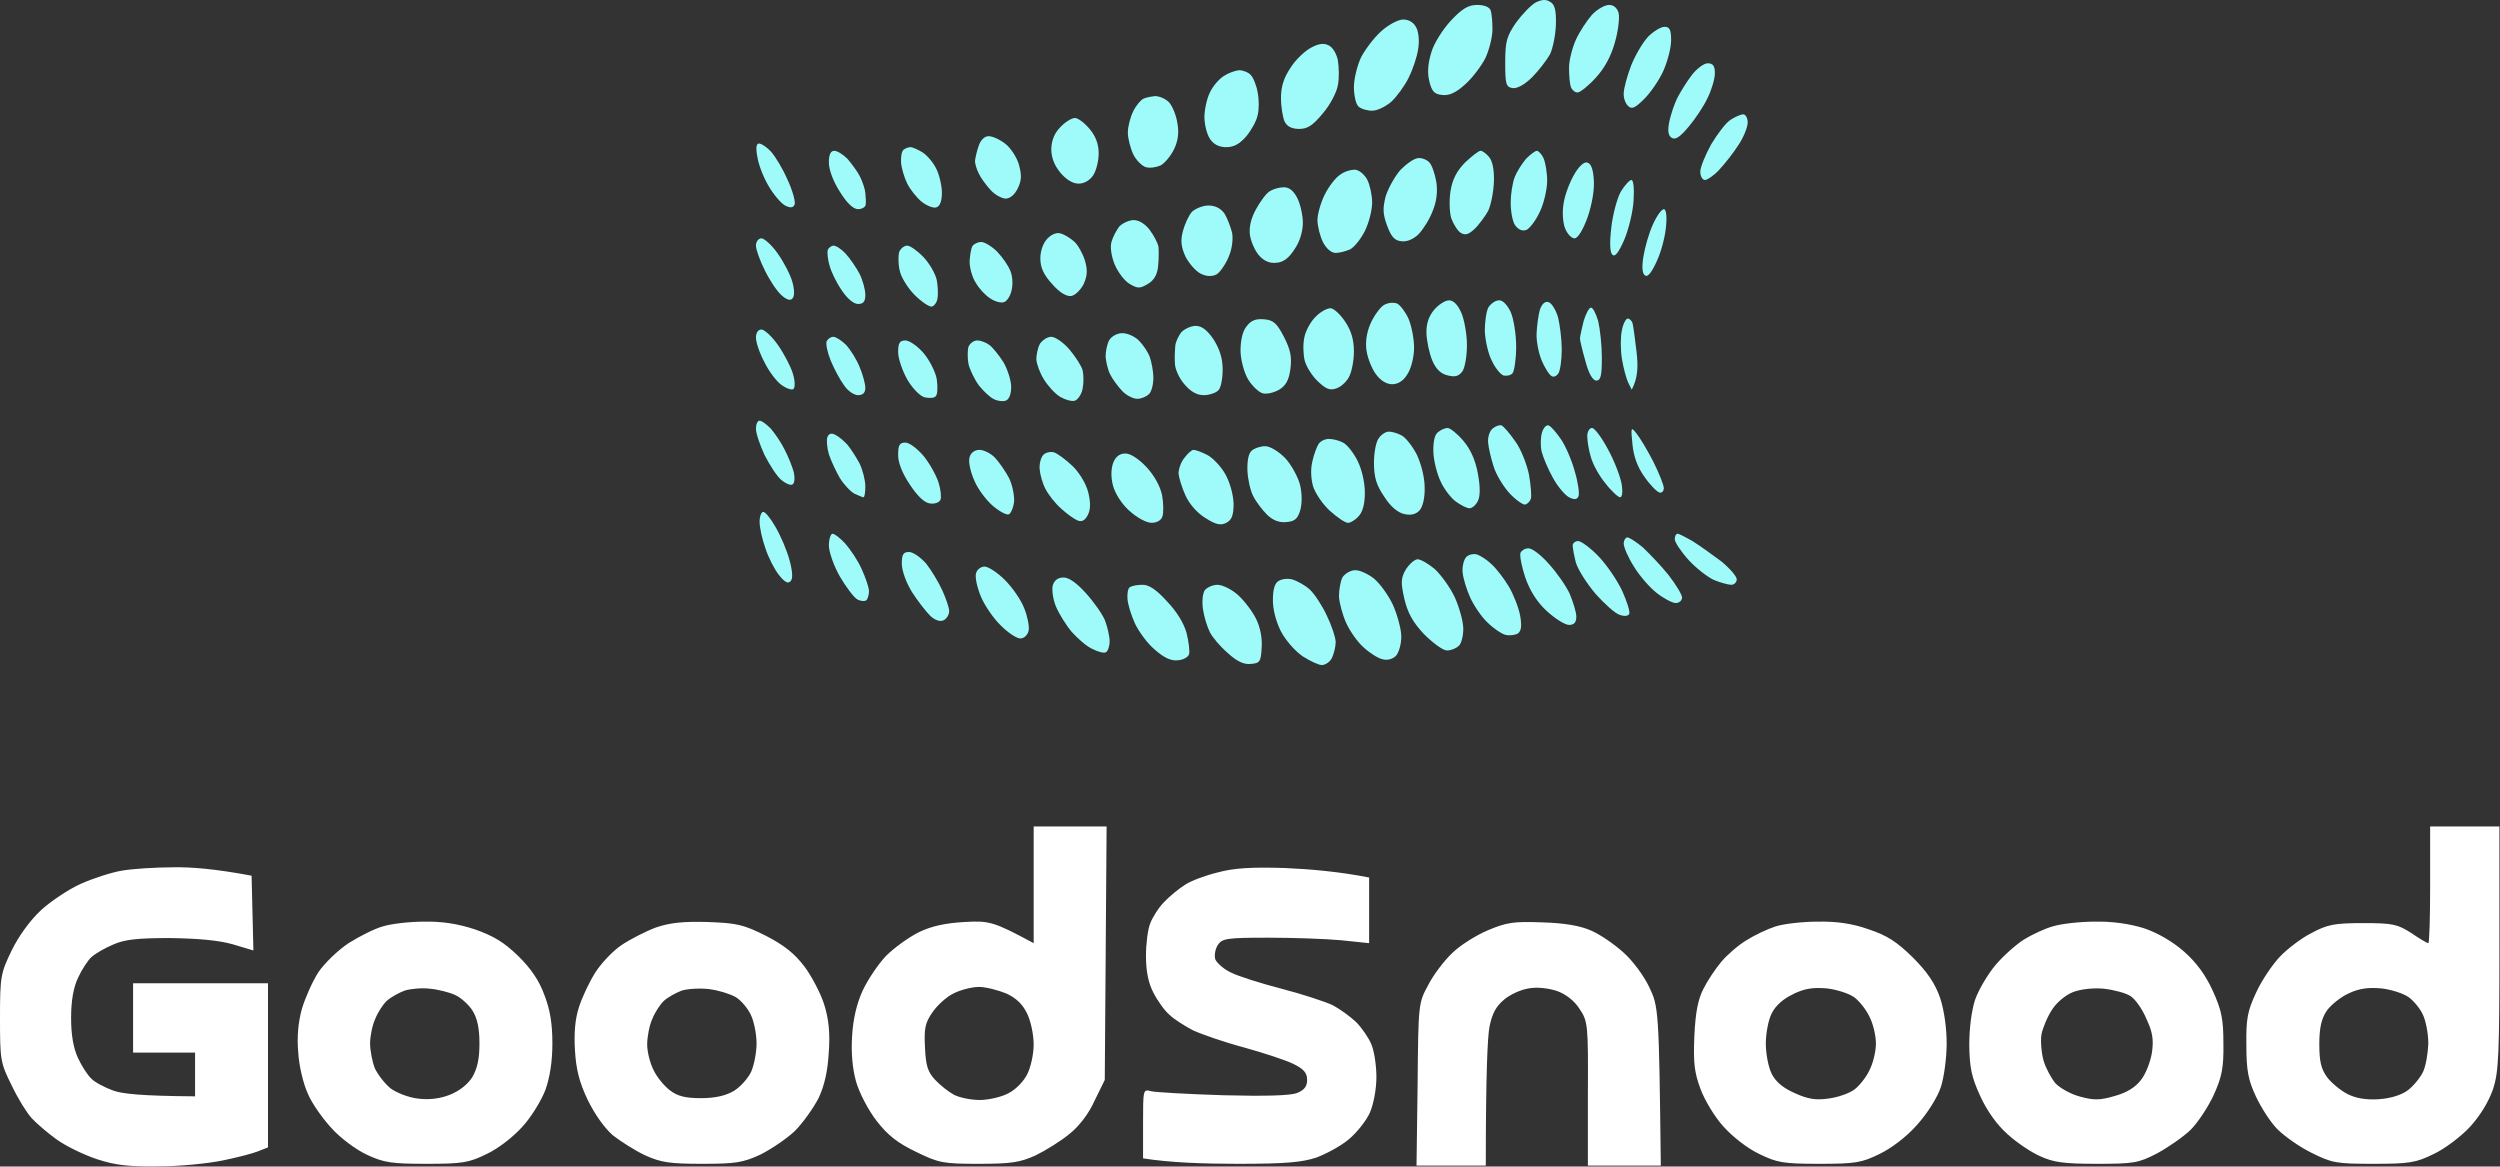 <svg width="1303" height="608" viewBox="0 0 1303 608" fill="none" xmlns="http://www.w3.org/2000/svg">
<rect x="0" y="0" width="1303" height="608" fill="#333333" stroke="none"/>
<path fill-rule="evenodd" clip-rule="evenodd" d="M790.224 11.694C793.455 7.323 798.016 2.571 800.486 1.24C803.717 -0.281 805.807 -0.471 808.088 1.05C810.368 2.38 811.128 5.422 810.938 12.835C810.748 18.157 809.418 25 807.898 28.232C806.187 31.273 802.006 36.785 798.586 40.207C794.595 44.198 790.604 46.289 788.324 45.909C784.903 45.339 784.523 43.818 784.523 32.603C784.523 21.579 785.283 18.918 790.224 11.694ZM745.946 27.471C747.276 22.719 751.837 15.496 756.208 10.744C762.099 4.471 765.33 2.571 769.89 2.571C773.691 2.571 776.352 3.711 776.922 5.422C777.492 6.942 777.872 11.504 777.872 15.306C777.872 19.298 776.162 25.951 774.261 30.132C772.171 34.314 767.42 40.587 763.809 43.818C759.058 48.19 755.448 49.901 751.837 49.521C747.656 49.141 746.326 47.81 744.996 42.488C743.856 37.926 744.236 33.174 745.946 27.471ZM829.752 7.703C827.091 10.744 823.29 16.447 821.39 20.628C819.49 24.81 817.779 31.463 817.779 35.265C817.779 39.256 818.159 43.818 818.73 45.339C819.3 46.859 820.82 48.19 822.15 48.19C823.29 48.38 827.661 44.959 831.652 40.587C836.339 35.518 839.697 29.309 841.724 21.959C843.434 16.066 844.194 9.223 843.624 6.752C842.864 4.091 840.964 2.571 838.683 2.571C836.403 2.571 832.412 4.852 829.752 7.703ZM709.269 30.132C711.359 25.951 716.11 19.678 719.911 16.256C723.712 12.835 728.843 10.174 731.313 10.174C734.354 10.174 736.824 11.694 738.154 14.356C739.485 16.827 739.865 21.769 739.105 25.761C738.535 29.752 736.254 36.405 734.164 40.587C732.073 44.769 728.083 50.281 725.232 52.942C722.191 55.603 717.821 57.694 715.16 57.694C712.5 57.694 709.269 56.744 707.939 55.413C706.609 54.083 705.658 49.521 705.658 45.339C705.658 41.157 707.369 34.314 709.269 30.132ZM859.017 19.108C856.167 22.149 852.176 28.992 850.085 34.314C847.995 39.827 846.285 46.289 846.285 48.57C846.095 51.041 847.235 54.083 848.565 55.223C850.466 57.124 852.176 56.364 857.117 51.422C860.347 48.19 864.908 41.537 866.999 36.785C869.089 32.033 870.989 25 870.989 21.009C870.989 15.496 870.229 13.975 867.569 13.975C865.668 13.975 861.868 16.256 859.017 19.108ZM672.782 35.075C675.443 30.893 680.384 26.331 683.424 24.81C687.225 22.719 690.076 22.339 692.546 23.67C694.636 24.62 696.727 28.232 697.297 31.463C697.867 34.884 698.057 40.777 697.297 44.389C696.727 48 693.306 54.653 689.505 59.025C684.374 65.297 681.524 67.198 677.153 67.198C673.352 67.198 670.819 65.931 669.552 63.397C668.601 61.306 667.651 55.793 667.651 51.041C667.651 44.959 669.172 40.397 672.782 35.075ZM881.821 39.066C879.161 42.488 875.93 47.81 874.22 51.041C872.7 54.083 870.799 59.785 870.039 63.397C869.089 68.149 869.469 70.62 871.179 71.76C873.08 73.091 875.55 71.57 880.111 66.058C883.532 62.066 888.093 55.223 889.993 51.041C892.083 46.859 893.794 41.157 893.794 38.116C893.794 34.314 892.843 32.984 889.993 32.984C888.093 32.984 884.292 35.835 881.821 39.066ZM630.594 48.19C632.115 44.959 635.345 41.157 637.816 39.636C640.096 38.116 643.707 36.785 645.797 36.595C647.888 36.595 650.738 37.736 651.878 39.066C653.209 40.397 654.919 44.579 655.489 48.19C656.249 51.802 656.249 57.124 655.489 59.975C654.919 63.017 652.258 67.769 649.598 71C646.177 74.992 643.137 76.702 639.146 76.702C635.345 76.702 632.495 75.245 630.594 72.331C629.074 70.049 627.744 64.917 627.744 60.926C627.744 57.124 629.074 51.231 630.594 48.19ZM596.008 51.422C594.678 51.992 592.207 54.843 590.687 57.884C589.167 60.926 587.836 65.868 587.836 69.099C587.836 72.14 589.167 77.273 590.687 80.504C592.207 83.545 595.248 86.587 597.338 87.157C599.428 87.727 602.849 87.157 604.94 86.206C607.03 85.066 610.07 81.454 611.781 78.033C613.871 73.851 614.631 69.479 613.681 64.347C613.111 60.165 611.021 55.223 609.31 53.322C607.41 51.422 604.179 50.091 602.089 50.091C599.999 50.281 597.148 50.851 596.008 51.422ZM891.893 75.182C895.124 69.859 899.495 63.967 901.965 62.446C904.246 60.926 907.286 59.595 908.616 59.595C909.757 59.595 910.897 61.496 910.897 63.777C910.897 66.248 908.806 71.57 905.956 75.752C903.295 79.934 898.735 85.636 895.884 88.677C893.224 91.529 889.803 93.81 888.663 93.81C887.332 93.81 886.192 91.909 886.192 89.438C886.192 87.157 888.853 80.694 891.893 75.182ZM552.68 66.248C549.639 69.289 548.056 73.091 547.929 77.653C547.929 82.088 549.512 86.206 552.68 90.008C555.72 93.62 559.141 95.71 562.182 95.71C565.032 95.71 568.073 94 569.783 91.339C571.303 89.058 572.633 83.925 572.633 79.934C572.633 75.182 571.113 71 567.883 67.198C565.222 63.967 561.801 61.496 560.281 61.496C558.571 61.496 555.15 63.587 552.68 66.248ZM508.211 83.545C508.401 82.025 509.162 78.603 510.112 75.942C511.062 73.091 513.152 71 515.053 71C516.953 70.81 520.754 72.52 523.794 74.802C526.645 76.892 529.875 81.835 531.016 85.636C532.536 91.148 532.536 94 530.446 98.181C528.925 101.413 526.455 103.504 524.174 103.504C522.084 103.504 518.473 101.413 516.383 99.132C514.103 96.661 511.252 92.859 510.112 90.388C508.972 88.107 508.021 85.066 508.211 83.545ZM394.76 81.835C395.33 85.826 397.991 92.669 400.651 97.041C403.312 101.603 407.112 105.975 409.203 107.115C411.863 108.446 413.384 108.446 414.144 106.545C414.714 105.405 413.194 99.512 410.533 93.81C408.063 88.107 404.072 81.454 401.791 78.983C399.701 76.702 396.851 74.802 395.52 74.802C394.19 74.802 393.81 77.082 394.76 81.835ZM469.634 84.686C469.444 81.644 470.014 78.603 470.964 78.033C471.915 77.273 473.435 76.702 474.575 76.702C475.715 76.702 478.566 78.033 481.036 79.554C483.317 81.074 486.547 84.876 488.068 88.107C489.588 91.148 490.918 96.851 490.918 100.463C490.918 104.644 489.968 107.496 488.068 108.066C486.547 108.636 483.127 107.305 480.466 105.215C477.806 103.124 474.385 98.752 472.865 95.71C471.344 92.669 469.824 87.537 469.634 84.686ZM432.007 84.686C432.007 88.487 434.288 94.57 437.708 99.892C441.319 105.785 444.74 109.016 447.21 109.016C449.3 109.016 451.201 107.876 451.201 106.545C451.391 105.405 451.201 102.553 451.011 100.463C450.821 98.372 449.49 94.57 448.16 91.909C446.83 89.248 443.789 85.256 441.699 82.785C439.419 80.504 436.378 78.603 434.858 78.603C432.957 78.603 432.007 80.504 432.007 84.686ZM756.018 99.512C756.968 93.62 759.248 89.058 763.619 84.686C767.04 81.454 770.651 78.603 771.601 78.603C772.361 78.413 774.451 79.934 775.972 81.644C777.872 83.735 778.822 88.487 778.632 94.57C778.442 99.892 777.112 106.925 775.591 109.967C773.881 113.008 770.651 117.38 768.37 119.471C765.33 122.322 763.619 122.702 761.339 121.371C759.628 120.231 757.538 116.81 756.398 113.768C755.448 110.537 755.258 104.264 756.018 99.512ZM795.355 82.785C793.265 85.256 790.604 89.438 789.464 92.289C788.324 95.33 787.374 101.223 787.374 105.595C787.374 110.157 788.324 115.479 789.654 117.38C791.364 119.661 793.265 120.611 795.545 119.851C797.255 119.091 800.486 114.909 802.577 110.347C804.667 105.975 806.377 98.752 806.377 94.19C806.377 89.818 805.427 84.496 804.477 82.405C803.527 80.314 801.816 78.603 801.056 78.603C800.106 78.603 797.636 80.504 795.355 82.785ZM722.191 102.363C723.522 98.181 726.942 91.909 729.983 88.487C733.214 85.256 737.204 82.405 739.295 82.405C741.195 82.215 743.856 83.355 744.996 84.686C746.326 86.016 747.846 90.578 748.606 94.76C749.367 99.702 748.796 105.024 746.706 109.967C745.186 114.148 741.765 119.471 739.485 121.942C736.824 124.603 733.404 126.124 730.363 125.743C726.752 125.363 725.042 123.272 722.952 117.57C720.671 111.487 720.671 108.446 722.191 102.363ZM820.25 91.339C817.969 95.33 815.499 101.983 814.929 106.165C814.169 110.347 814.549 116.049 815.689 118.9C816.829 121.942 819.11 124.223 820.63 124.223C822.34 124.223 825.001 120.041 827.471 113.198C829.752 106.545 831.082 98.942 830.702 93.81C830.322 87.917 829.182 85.066 827.091 84.686C825.381 84.306 822.53 87.157 820.25 91.339ZM690.456 101.413C692.546 97.231 696.157 92.479 698.627 90.959C700.907 89.248 704.518 88.297 706.609 88.487C708.699 88.868 711.359 91.148 712.69 93.81C714.02 96.471 715.16 101.793 715.16 105.595C715.16 109.586 713.45 116.239 711.359 120.421C709.269 124.603 705.848 128.785 703.758 129.925C701.668 130.876 698.247 131.826 696.157 131.826C693.876 131.826 691.216 129.545 689.505 126.124C687.985 123.082 686.655 117.76 686.655 114.719C686.655 111.677 688.365 105.595 690.456 101.413ZM844.764 99.892C842.864 103.314 840.584 111.677 839.824 118.52C838.873 126.504 839.063 131.636 840.394 132.776C841.724 134.107 843.624 131.636 846.475 125.173C848.755 119.851 851.036 110.727 851.416 104.644C851.796 98.372 851.416 93.81 850.275 93.81C849.325 93.81 846.855 96.471 844.764 99.892ZM654.539 109.206C656.819 105.024 660.05 100.653 661.76 99.702C663.47 98.562 666.701 97.611 669.172 97.611C672.022 97.611 674.302 99.512 676.203 103.314C677.723 106.355 679.053 112.248 679.053 116.049C679.053 120.421 677.533 125.933 674.683 129.925C671.832 134.487 668.792 136.768 665.181 136.958C661.76 137.338 658.72 136.008 656.249 133.157C654.159 130.876 652.068 126.124 651.498 122.702C650.928 118.52 651.878 114.148 654.539 109.206ZM621.283 110.347C619.572 112.248 617.482 116.81 616.532 120.421C615.201 125.553 615.582 128.595 617.862 133.727C619.762 137.338 623.183 141.33 625.843 142.661C628.884 144.181 631.734 144.181 634.015 143.041C635.725 142.09 638.576 138.099 640.286 134.107C642.187 129.735 642.757 124.793 642.187 121.371C641.426 118.33 639.716 113.768 638.196 111.297C636.295 108.636 633.445 107.115 629.834 107.115C626.984 107.115 623.183 108.636 621.283 110.347ZM856.547 133.727C857.307 128.975 859.397 121.562 861.488 117C863.388 112.628 866.048 109.016 867.189 109.016C868.329 109.016 868.899 112.438 868.329 117.95C867.949 123.082 865.858 131.066 863.578 136.008C860.917 141.9 858.827 144.561 857.497 143.611C855.977 142.851 855.596 139.429 856.547 133.727ZM583.466 117.95C581.945 119.851 580.045 123.462 579.285 126.124C578.525 128.975 579.285 133.727 580.995 137.909C582.705 141.9 586.126 146.462 588.786 147.983C592.967 150.454 594.107 150.454 598.288 147.983C601.519 146.082 603.229 143.041 603.609 138.669C603.989 135.057 603.989 130.495 603.799 128.595C603.419 126.694 601.519 122.892 599.238 119.851C596.958 116.81 593.727 114.719 590.877 114.719C588.596 114.719 585.176 116.239 583.466 117.95ZM542.228 134.677C542.228 130.686 543.748 126.504 546.029 124.223C548.309 121.942 550.969 120.991 553.06 121.752C554.96 122.322 558.001 124.223 559.901 125.933C561.801 127.644 564.272 132.016 565.412 135.628C566.932 140.76 566.742 143.611 564.842 147.983C563.322 151.024 560.471 153.875 558.381 154.256C555.91 154.636 552.3 152.545 548.499 148.173C543.938 143.231 542.228 139.429 542.228 134.677ZM394 128.024C394 130.115 396.09 135.818 398.561 140.76C401.031 145.892 404.832 151.594 407.112 153.685C409.773 156.156 411.863 156.917 413.004 155.586C414.144 154.446 414.144 151.214 413.004 147.033C412.053 143.421 408.633 136.768 405.402 132.206C402.362 127.834 398.371 124.223 396.851 124.223C395.33 124.223 394 125.933 394 128.024ZM505.361 136.198C505.551 132.966 506.121 129.355 506.881 128.214C507.641 127.074 509.732 126.124 511.442 126.124C513.152 126.124 516.953 128.405 519.804 131.256C522.654 134.297 525.695 138.669 526.645 141.33C527.785 143.991 527.975 148.363 527.215 151.404C526.645 154.256 524.744 157.107 523.224 157.487C521.704 158.057 518.473 157.107 516.193 155.586C513.722 154.066 510.302 150.454 508.591 147.413C506.691 144.561 505.361 139.619 505.361 136.198ZM431.437 130.305C431.057 131.636 431.437 135.438 432.387 138.479C433.147 141.52 435.998 147.413 438.658 151.214C441.509 155.586 444.93 158.437 447.21 158.437C450.06 158.437 451.011 157.107 451.011 153.685C451.011 151.024 449.68 146.082 447.97 142.661C446.26 139.429 443.029 134.677 440.749 132.206C438.658 129.925 435.808 128.024 434.478 128.024C433.337 128.024 431.817 129.165 431.437 130.305ZM468.874 140.76C468.114 137.528 468.114 133.157 468.684 131.256C469.444 129.545 471.154 128.024 472.865 128.024C474.385 128.024 478.376 130.876 481.416 134.107C484.647 137.528 487.688 143.041 488.258 146.082C488.828 149.123 489.018 153.495 488.638 155.396C488.448 157.487 486.927 159.388 485.787 159.768C484.457 160.148 480.276 157.297 476.665 153.685C473.055 150.074 469.444 144.181 468.874 140.76ZM721.241 159.008C719.151 160.338 715.92 164.9 714.21 168.892C712.12 173.834 711.549 178.966 712.31 183.148C712.88 186.76 714.97 192.082 717.06 194.933C719.531 198.355 722.572 200.255 725.612 200.255C728.653 200.255 731.503 198.545 733.594 194.933C735.494 192.082 737.014 185.999 737.014 181.247C737.014 176.495 735.684 169.842 734.164 166.231C732.643 162.809 729.983 159.198 728.273 158.247C726.372 157.487 723.522 157.677 721.241 159.008ZM743.475 173.834C743.285 168.892 744.616 164.9 747.466 161.479C749.747 158.818 753.167 156.537 755.258 156.537C757.538 156.537 759.818 158.818 761.719 163.189C763.239 166.801 764.569 174.404 764.569 179.727C764.569 185.239 763.619 191.321 762.289 193.412C760.389 196.074 758.488 196.644 754.688 195.693C751.077 194.933 748.416 192.462 746.516 187.9C744.996 184.288 743.666 178.016 743.475 173.834ZM775.781 160.148C774.641 162.239 773.881 167.751 773.881 172.503C774.071 177.255 775.591 184.288 777.492 187.9C779.202 191.702 782.053 195.123 783.573 195.693C785.093 196.074 787.374 195.693 788.324 194.553C789.274 193.412 790.224 187.14 790.224 180.677C790.224 174.214 788.894 166.041 787.374 162.619C785.663 159.008 783.193 156.347 781.293 156.537C779.392 156.537 777.112 158.247 775.781 160.148ZM800.866 173.834C801.056 169.652 801.816 164.14 802.577 161.479C803.717 158.247 805.237 156.917 807.137 157.487C808.848 158.057 810.938 161.669 812.078 165.47C813.028 169.462 813.979 176.875 813.979 182.198C813.979 187.33 813.219 193.032 812.268 194.553C811.318 196.074 809.608 196.834 808.468 195.883C807.327 195.123 805.047 191.512 803.527 187.9C802.006 184.288 800.676 177.826 800.866 173.834ZM685.895 164.9C683.044 167.561 680.384 172.694 679.814 175.925C679.053 179.346 679.243 184.859 680.004 187.9C680.764 190.941 683.804 195.883 686.845 198.735C691.216 202.916 693.306 203.677 696.727 202.346C699.007 201.586 702.048 198.735 703.188 196.264C704.518 193.793 705.658 187.9 705.658 183.148C705.658 177.255 704.328 172.503 701.288 167.941C699.007 164.33 695.586 161.099 693.876 160.718C692.166 160.338 688.555 162.239 685.895 164.9ZM825.38 167.375L825.38 167.374L825.381 167.371C826.521 163.57 828.231 160.338 829.182 160.338C830.322 160.338 831.842 163.57 832.982 167.371C833.932 171.363 834.883 179.917 834.883 186.379C834.883 195.693 834.312 198.355 832.032 198.355C830.132 198.355 828.041 194.743 826.331 188.28C824.811 182.958 823.48 177.446 823.48 176.495C823.48 175.355 824.43 171.366 825.38 167.375ZM649.598 170.222C647.508 172.884 646.557 177.636 646.557 183.148C646.747 187.9 648.458 194.363 650.548 197.784C652.638 201.206 656.059 204.437 658.149 205.007C660.24 205.578 664.041 204.627 666.701 203.107C670.122 201.016 671.832 198.164 672.592 192.082C673.352 185.999 672.592 182.198 669.172 175.545C665.561 168.512 663.661 166.801 658.91 166.421C654.349 166.041 652.068 166.991 649.598 170.222ZM845.335 186.95C844.574 182.198 844.574 175.545 845.335 172.123C845.905 168.892 847.425 166.041 848.375 166.041C849.325 166.041 850.466 167.181 850.846 168.322C851.226 169.652 852.176 176.305 852.936 183.148C853.886 190.751 853.696 197.024 850.466 203.107L848.565 199.305C847.615 197.214 846.095 191.702 845.335 186.95ZM615.772 173.074C614.251 174.974 612.731 178.206 612.541 180.297C612.351 182.388 612.161 186.379 612.351 189.231C612.351 192.272 614.631 197.214 617.292 200.255C620.522 204.057 623.753 205.958 627.364 205.958C630.214 205.958 633.635 204.817 634.965 203.487C636.295 202.346 637.246 197.404 637.246 192.652C637.246 186.76 635.725 182.008 632.495 176.875C629.264 172.123 626.414 169.842 623.183 169.842C620.902 169.842 617.482 171.363 615.772 173.074ZM398.371 188.66C395.9 184.098 394 178.396 394 175.925C394 173.454 395.14 171.743 396.851 171.743C398.371 171.743 402.362 175.355 405.402 179.727C408.633 184.288 412.053 190.941 413.194 194.553C414.334 198.164 414.524 201.776 413.574 202.726C412.814 203.487 409.963 202.536 407.302 200.635C404.642 198.735 400.651 193.412 398.371 188.66ZM578.144 177.255C577.004 179.346 576.244 183.148 576.244 185.809C576.434 188.47 577.384 192.652 578.525 194.933C579.665 197.404 582.515 201.206 584.796 203.677C586.886 205.958 590.497 207.859 592.777 207.859C594.868 207.859 597.528 206.718 598.858 205.388C600.189 204.247 601.139 200.255 601.139 196.834C601.139 193.602 600.189 188.66 599.238 185.999C598.288 183.338 595.628 179.536 593.537 177.446C591.447 175.355 587.646 173.644 584.986 173.644C582.325 173.644 579.475 175.165 578.144 177.255ZM432.957 187.9C431.247 183.718 430.297 179.156 430.867 177.826C431.437 176.685 432.957 175.545 434.288 175.545C435.618 175.545 438.658 177.446 440.939 179.727C443.219 182.198 446.45 187.33 447.97 191.131C449.68 195.123 451.011 200.065 451.011 202.156C451.011 204.691 449.744 205.958 447.21 205.958C445.12 205.958 441.699 203.677 439.799 200.635C437.708 197.784 434.668 192.082 432.957 187.9ZM542.038 179.156C540.898 181.247 540.137 184.859 540.137 187.33C540.327 189.801 542.038 194.553 544.128 197.784C546.219 201.206 550.019 205.388 552.68 206.908C555.34 208.429 558.761 209.379 560.281 208.809C561.801 208.239 563.702 205.578 564.272 202.536C564.842 199.685 564.842 195.503 564.272 193.032C563.702 190.751 560.471 185.809 557.431 182.198C554.39 178.586 550.019 175.545 547.929 175.545C545.838 175.545 543.368 177.255 542.038 179.156ZM472.865 197.784C470.394 193.412 468.114 186.95 468.114 183.528C468.114 178.776 468.874 177.446 471.915 177.446C474.005 177.446 478.376 180.487 481.416 184.098C484.457 187.71 487.688 193.983 488.258 197.784C488.828 201.776 488.638 205.768 487.688 206.528C486.927 207.478 484.267 207.669 481.986 207.098C479.516 206.528 475.525 202.346 472.865 197.784ZM504.791 180.677C504.221 182.578 504.221 186.76 504.791 189.801C505.551 192.842 508.021 197.974 510.302 201.016C512.772 204.057 516.193 207.288 518.093 208.049C519.804 208.999 522.654 209.379 524.174 208.809C525.885 208.239 527.025 205.578 527.025 201.586C527.025 198.355 525.125 192.462 523.034 188.85C520.754 185.239 517.523 181.247 515.813 179.917C514.102 178.586 511.252 177.446 509.352 177.446C507.451 177.446 505.551 178.966 504.791 180.677ZM398.561 237.321C396.09 231.999 394 225.916 394 223.445C394 221.164 394.76 219.263 395.9 219.263C397.041 219.263 399.511 221.164 401.791 223.445C403.882 225.916 407.302 230.858 409.013 234.47C410.913 238.082 413.004 243.404 413.764 246.255C414.334 249.296 414.144 251.958 413.004 252.528C411.863 253.098 409.393 251.958 407.112 250.057C405.022 248.346 401.221 242.453 398.561 237.321ZM777.872 223.445C776.352 224.776 775.401 227.817 775.591 230.478C775.781 233.33 777.112 238.842 778.442 243.024C779.582 247.015 783.383 253.288 786.424 256.71C789.464 260.131 793.265 262.792 794.595 262.982C795.735 262.982 797.255 261.652 797.826 260.131C798.396 258.61 797.826 252.718 796.875 247.205C795.735 241.883 792.695 233.9 789.654 229.908C786.804 225.726 783.573 222.115 782.623 221.735C781.483 221.354 779.392 222.115 777.872 223.445ZM803.527 235.42C802.767 232.379 802.957 227.817 803.717 225.346C804.477 222.875 805.997 221.354 807.137 221.735C808.278 222.115 811.128 225.346 813.599 228.958C816.069 232.569 819.3 240.172 820.82 245.875C822.53 251.577 823.29 257.47 822.72 258.61C821.96 260.511 820.44 260.511 817.779 259.181C815.689 258.04 811.888 253.668 809.418 249.106C806.947 244.734 804.287 238.462 803.527 235.42ZM749.367 225.346C747.656 226.677 746.896 230.668 747.086 235.801C747.276 240.363 748.986 247.015 750.887 251.007C752.597 254.809 756.208 259.561 758.868 261.462C761.529 263.362 764.759 265.073 766.09 264.883C767.23 264.883 769.32 263.172 770.271 261.081C771.537 258.547 771.537 253.795 770.271 246.825C769.004 239.856 766.47 234.153 762.669 229.718C759.629 226.106 755.828 223.065 754.498 223.065C753.167 223.065 750.887 224.016 749.367 225.346ZM829.182 238.272C828.041 234.66 827.281 229.718 827.281 227.247C827.281 224.966 828.421 223.065 829.752 223.065C830.892 222.875 834.693 227.817 837.923 233.9C841.344 239.982 844.384 248.156 845.144 251.958C845.905 256.329 845.525 259.181 844.384 259.181C843.434 259.181 839.823 255.949 836.783 251.958C833.552 248.156 830.132 241.883 829.182 238.272ZM850.846 231.619C851.416 237.891 853.506 243.594 857.117 248.536C859.967 252.718 863.578 256.329 864.908 256.71C866.048 257.09 867.189 255.949 867.189 254.429C867.189 252.908 864.718 246.635 861.678 240.553C858.637 234.66 854.646 228.007 852.936 225.916C850.085 222.305 849.895 222.495 850.846 231.619ZM432.007 236.751C431.057 233.52 430.677 229.338 431.247 227.817C432.007 225.916 433.337 225.536 435.428 226.677C437.328 227.627 439.989 229.908 441.699 231.809C443.409 233.9 446.26 238.272 447.97 241.503C449.68 244.924 451.011 250.437 451.011 253.478C451.011 256.519 450.631 259.181 450.061 259.181C449.49 259.181 447.4 258.23 445.31 257.28C443.219 256.139 439.799 252.528 437.708 249.106C435.808 245.875 433.147 240.172 432.007 236.751ZM718.771 228.197C717.25 229.908 716.11 235.611 716.11 241.123C716.11 248.536 717.251 252.718 721.431 258.8C724.662 263.933 728.463 267.164 731.883 267.924C735.304 268.685 737.964 268.114 739.865 266.024C741.575 264.123 742.715 259.371 742.525 253.858C742.525 248.726 740.625 241.503 738.345 236.751C736.064 232.379 732.453 227.817 730.363 226.867C728.273 225.726 725.422 224.966 723.902 224.966C722.381 224.966 720.101 226.296 718.771 228.197ZM683.994 240.553C684.754 236.941 686.275 232.949 687.225 231.429C688.175 229.908 690.646 228.768 692.546 228.768C694.636 228.768 697.867 229.528 699.957 230.668C702.048 231.619 705.468 235.991 707.559 240.172C709.839 244.734 711.359 251.577 711.359 256.71C711.359 262.792 710.219 266.974 707.939 269.255C706.229 271.156 703.568 272.676 702.428 272.486C701.097 272.486 696.917 269.635 693.116 266.214C689.505 262.982 685.515 257.09 684.374 253.478C683.234 249.486 683.044 244.354 683.994 240.553ZM468.114 236.751C467.924 240.743 470.204 246.635 474.195 252.528C478.186 258.61 481.987 262.222 484.837 262.412C487.117 262.792 489.588 261.842 490.158 260.511C490.728 259.371 490.348 255.189 489.208 251.577C488.068 247.966 484.647 241.693 481.416 237.701C478.186 233.9 474.005 230.668 471.915 230.668C468.874 230.668 468.114 231.999 468.114 236.751ZM650.168 245.305C649.978 240.172 650.738 236.181 652.448 234.85C653.969 233.52 657.009 232.569 659.48 232.569C661.95 232.569 666.321 235.23 669.742 238.652C672.972 242.073 676.393 248.346 677.533 252.528C678.673 257.09 678.673 262.412 677.723 265.833C676.393 270.395 674.873 271.726 670.502 272.106C666.511 272.486 663.47 271.156 660.43 268.305C657.959 265.833 654.729 261.652 653.209 258.61C651.688 255.759 650.358 249.867 650.168 245.305ZM505.361 238.272C504.601 240.363 505.741 245.685 507.641 250.057C509.352 254.429 513.722 260.321 517.143 263.362C520.374 266.214 524.364 268.495 525.695 268.114C526.835 267.734 528.165 264.693 528.545 261.462C528.735 258.04 527.595 252.528 525.885 249.106C524.174 245.875 520.944 241.123 518.663 238.652C516.573 236.371 512.772 234.47 510.492 234.47C508.021 234.47 505.931 235.991 505.361 238.272ZM541.848 244.354C541.658 241.503 542.608 238.082 543.938 236.941C545.078 235.801 547.739 235.23 549.449 235.801C551.159 236.371 555.53 239.602 558.951 242.834C562.372 246.065 565.982 251.958 567.122 256.329C568.453 261.652 568.453 265.263 567.122 268.114C565.602 271.156 564.082 272.106 561.801 271.346C559.901 270.586 555.91 267.734 553.06 265.073C550.019 262.412 546.409 257.85 544.888 254.809C543.368 251.958 542.038 247.205 541.848 244.354ZM617.292 238.652C615.391 240.933 614.251 244.734 614.251 246.825C614.441 248.916 615.962 254.048 617.862 258.23C619.952 262.792 624.133 267.544 628.314 270.015C633.635 273.437 636.295 274.007 639.146 272.486C641.996 270.966 642.947 268.685 642.947 262.412C642.757 257.66 641.046 251.387 638.576 247.015C636.295 243.024 632.115 238.652 629.264 237.131C626.223 235.61 623.183 234.47 622.043 234.47C621.093 234.47 619.002 236.371 617.292 238.652ZM580.045 252.908C578.905 248.536 579.095 244.164 580.235 241.123C581.375 238.082 583.656 236.371 586.316 236.371C588.977 236.181 593.347 239.032 597.528 243.404C601.709 247.966 604.749 253.478 605.7 258.23C606.46 262.412 606.46 267.354 605.89 269.065C605.32 271.156 603.039 272.486 600.189 272.486C597.528 272.486 592.587 269.825 588.596 266.214C584.606 262.602 581.185 257.28 580.045 252.908ZM395.9 271.916C395.9 274.957 397.231 281.04 398.941 285.792C400.461 290.544 403.692 296.817 405.972 299.668C409.013 303.47 410.723 304.42 412.053 302.899C413.32 301.632 413.13 297.957 411.483 291.875C410.153 286.933 406.922 279.329 404.262 274.767C401.791 270.395 398.941 266.784 397.801 266.784C396.851 266.784 395.9 269.065 395.9 271.916ZM437.708 300.428C434.668 295.106 432.007 287.693 432.007 284.271C432.007 281.04 432.957 278.189 433.907 278.189C435.048 278.189 437.898 280.47 440.559 283.321C443.219 286.362 447.21 292.255 449.11 296.627C451.201 301.189 452.911 306.321 452.911 308.032C452.911 309.932 452.341 312.023 451.581 312.784C450.821 313.544 448.54 313.354 446.83 312.403C444.93 311.263 440.939 305.941 437.708 300.428ZM872.89 281.04C872.89 282.561 876.12 287.503 880.111 291.875C883.912 296.056 889.993 300.808 893.414 302.329C896.644 303.66 900.825 304.8 902.345 304.8C903.865 304.8 905.196 303.47 905.196 301.949C905.196 300.428 901.585 296.246 897.214 292.635C892.653 289.213 886.002 284.461 882.391 282.18C878.781 280.09 875.17 278.189 874.41 278.189C873.46 278.189 872.89 279.519 872.89 281.04ZM851.606 295.296C848.565 290.544 846.285 285.222 846.285 283.321C846.285 281.61 847.235 280.09 848.185 280.09C849.135 280.09 852.746 282.371 856.167 285.222C859.397 288.263 865.478 294.536 869.469 299.478C873.46 304.61 876.69 309.932 876.69 311.453C876.69 312.974 875.17 314.304 873.46 314.304C871.559 314.304 866.999 311.833 863.388 308.982C859.777 306.131 854.456 300.048 851.606 295.296ZM819.68 284.271C819.68 285.602 820.44 289.784 821.39 293.395C822.53 297.007 827.091 304.23 831.652 309.552C836.213 314.684 841.724 319.627 844.004 320.387C846.475 321.337 848.565 321.147 849.135 320.007C849.705 318.866 847.995 313.544 845.525 308.032C843.054 302.709 837.543 294.536 833.172 289.974C828.992 285.602 824.051 281.99 822.53 281.99C821.01 281.99 819.68 283.131 819.68 284.271ZM794.975 300.999C793.075 295.296 791.935 289.404 792.505 288.073C793.075 286.932 794.785 285.792 796.495 285.792C798.396 285.602 803.147 289.214 807.137 293.775C811.318 298.337 816.259 305.37 818.159 309.552C819.87 313.734 821.58 319.056 821.58 321.337C821.58 324.379 820.44 325.709 817.779 325.709C815.689 325.709 810.558 322.478 806.187 318.486C801.056 313.734 797.446 308.032 794.975 300.999ZM470.014 293.775C470.014 297.387 472.295 303.66 475.335 308.602C478.376 313.354 482.747 318.866 484.837 320.957C487.498 323.428 490.158 324.188 491.868 323.238C493.389 322.478 494.719 320.387 494.719 318.486C494.719 316.775 493.009 311.833 491.108 307.651C489.208 303.47 485.407 297.197 482.747 293.775C479.896 290.544 475.905 287.693 473.815 287.693C470.774 287.693 470.014 289.023 470.014 293.775ZM762.289 297.957C762.099 294.916 763.049 291.304 764.379 290.164C765.52 289.023 768.18 288.453 769.89 289.023C771.601 289.594 775.211 291.875 777.492 294.156C779.962 296.437 783.953 301.569 786.424 305.751C788.894 309.932 791.555 316.775 792.315 320.957C793.265 326.469 792.885 328.941 790.984 330.271C789.464 331.031 786.614 331.412 784.523 330.841C782.433 330.271 778.252 327.42 775.211 324.379C772.171 321.527 768.18 315.635 766.28 311.453C764.379 307.271 762.479 301.189 762.289 297.957ZM732.833 296.627C730.173 301.189 729.983 303.28 731.883 311.833C733.594 319.246 736.254 324.188 742.145 330.461C746.706 335.023 752.027 339.015 754.117 339.015C756.398 339.015 759.058 337.874 760.389 336.544C761.719 335.403 762.669 331.221 762.669 327.61C762.669 323.998 760.579 316.585 758.298 311.453C755.828 306.131 751.077 299.668 747.846 296.627C744.426 293.775 740.435 291.494 738.915 291.494C737.394 291.494 734.734 293.775 732.833 296.627ZM511.062 310.503C509.162 305.751 508.021 300.428 508.781 298.527C509.352 296.817 511.252 295.296 513.152 295.296C515.053 295.296 519.804 298.337 523.794 302.329C527.785 306.321 532.346 312.974 533.866 317.155C535.577 321.337 536.527 326.469 536.147 328.56C535.767 330.651 534.056 332.552 532.156 332.742C530.446 333.122 525.695 330.081 521.704 326.089C517.713 322.288 512.962 315.255 511.062 310.503ZM699.767 300.808C698.627 302.899 697.867 307.461 697.867 310.883C698.057 314.304 699.767 320.577 701.668 324.759C703.568 328.941 707.559 334.643 710.599 337.304C713.64 340.155 718.011 343.007 720.481 343.577C722.952 344.337 725.802 343.577 727.512 341.866C729.033 340.345 730.363 335.783 730.363 331.792C730.363 327.99 728.273 320.387 725.992 315.255C723.522 309.932 718.961 303.85 715.92 301.379C712.88 299.098 708.509 297.007 706.228 297.197C703.948 297.197 701.098 298.908 699.767 300.808ZM550.399 316.205C548.879 312.594 548.119 307.651 548.689 305.18C549.449 302.519 551.349 300.999 554.2 300.999C556.86 300.808 561.231 303.85 565.792 308.982C569.973 313.544 574.534 320.007 575.864 323.238C577.194 326.66 578.335 331.602 578.335 334.263C578.335 336.924 577.384 339.395 576.434 339.965C575.484 340.536 572.253 339.775 569.403 338.255C566.362 336.924 561.611 332.742 558.571 329.321C555.53 325.709 551.92 319.817 550.399 316.205ZM665.751 303.28C664.041 304.8 663.28 308.602 663.47 314.114C663.661 319.056 665.751 326.089 668.411 330.461C670.882 334.643 675.633 339.965 679.243 342.246C682.854 344.527 687.225 346.618 688.935 346.618C690.836 346.618 693.306 344.907 694.256 342.816C695.206 340.726 696.157 337.114 696.157 334.643C696.157 332.362 694.066 326.089 691.596 320.957C689.125 315.635 685.135 309.552 682.664 307.271C680.194 304.99 676.013 302.709 673.352 301.949C670.692 301.379 667.461 301.759 665.751 303.28ZM587.646 312.213C587.456 309.552 587.836 306.701 588.786 306.131C589.737 305.37 592.587 304.8 595.248 304.8C598.668 304.61 602.659 307.271 608.17 313.354C613.301 318.676 617.102 324.949 618.432 329.891C619.572 334.453 620.142 339.395 619.762 340.916C619.382 342.436 616.722 343.957 613.871 344.147C610.261 344.527 606.65 342.816 601.709 338.445C597.908 335.213 593.347 328.941 591.447 324.759C589.547 320.577 587.836 314.874 587.646 312.213ZM627.934 307.651C626.794 309.362 626.414 313.544 626.984 317.536C627.554 321.527 629.264 326.85 630.594 329.511C631.925 332.172 636.105 337.114 639.906 340.345C644.657 344.717 648.268 346.428 651.878 346.048C656.629 345.668 657.199 344.907 657.579 337.494C657.959 332.742 656.819 326.66 654.539 322.288C652.638 318.486 648.458 312.974 645.037 309.932C641.806 307.081 637.056 304.8 634.585 304.8C632.115 304.8 629.074 306.131 627.934 307.651Z" fill="#9FFBFA"/>
<path fill-rule="evenodd" clip-rule="evenodd" d="M538.751 491.576V461.163V430.75H576.758L575.808 562.856L570.487 573.691C567.446 580.534 562.315 587.187 557.184 591.179C552.814 594.79 544.832 599.732 539.701 602.203C531.72 605.815 527.159 606.575 510.246 606.575C491.622 606.575 489.342 606.195 477.369 600.303C467.868 595.741 462.737 591.749 456.846 584.146C452.475 578.443 447.914 569.699 446.204 563.807C444.303 557.154 443.543 548.41 444.113 540.047C444.62 531.176 446.457 523.256 449.624 516.287C452.285 510.584 457.796 502.411 461.786 498.229C465.967 494.047 473.569 488.535 478.89 485.874C485.541 482.642 492.762 481.121 502.644 480.551C515.757 479.791 517.847 480.361 538.751 491.576ZM1265.64 491.576C1266.21 491.576 1266.59 477.89 1266.59 461.163V430.75H1302.69V493.857C1302.69 549.361 1302.31 558.485 1299.46 567.418C1297.18 574.071 1292.81 581.294 1287.49 587.187C1282.74 592.319 1274.19 598.782 1268.49 601.443C1259.18 606.005 1255.95 606.575 1237.13 606.575C1217.75 606.575 1215.47 606.195 1204.83 600.873C1198.55 597.832 1190.57 592.129 1186.96 588.517C1183.35 584.906 1178.41 577.113 1175.75 571.41C1171.76 562.857 1170.81 557.914 1170.81 544.799C1170.62 530.923 1171.38 526.931 1175.94 517.237C1178.79 510.964 1184.49 502.601 1188.29 498.609C1192.09 494.617 1199.5 488.915 1204.83 486.254C1213 481.882 1216.61 481.121 1231.62 481.121C1247.2 481.121 1249.48 481.692 1256.71 486.254C1261.08 489.295 1265.07 491.576 1265.64 491.576ZM63.662 453.75C57.961 454.7 48.079 457.932 41.808 460.783C35.537 463.634 26.225 469.907 21.284 474.469C15.583 479.791 9.692 487.964 6.081 495.378C0.38 507.163 0 508.873 0 530.543C0 552.402 0.19 553.923 6.081 565.708C9.312 572.551 14.063 580.154 16.533 582.815C19.004 585.476 24.705 590.418 29.456 593.84C34.206 597.261 43.518 601.823 50.359 604.104C60.051 607.336 67.083 608.096 82.665 607.906C93.688 607.906 108.51 606.385 115.922 604.865C123.333 603.344 131.505 601.253 134.355 600.113L139.676 598.022V512.485H69.363V548.6H101.669V571.41C73.544 571.22 63.472 570.08 58.911 568.369C54.73 566.848 49.599 564.187 47.699 562.286C45.799 560.576 42.568 555.633 40.668 551.452C38.261 546.383 37.057 539.413 37.057 530.543C37.057 521.672 38.261 514.703 40.668 509.634C42.568 505.452 45.799 500.51 47.699 498.799C49.599 497.088 54.73 494.047 58.911 492.336C64.802 489.675 71.453 488.915 88.367 488.915C102.999 489.105 113.831 490.055 121.243 492.146L132.075 495.378L131.125 456.411C111.931 452.799 99.199 451.849 90.267 452.039C81.335 452.039 69.363 452.799 63.662 453.75ZM617.616 461.163C620.656 459.072 628.448 456.221 634.719 454.7C643.08 452.419 652.392 451.849 669.875 452.419C682.988 452.989 698.191 454.32 713.584 457.361V491.576L698.951 490.055C690.779 489.295 673.676 488.725 660.754 488.725C639.47 488.725 636.999 489.105 634.719 492.526C633.389 494.617 632.818 497.849 633.389 499.94C634.149 501.84 637.759 505.072 641.37 506.782C644.981 508.683 656.953 512.485 667.975 515.336C678.997 518.187 690.969 522.179 694.58 523.89C698.191 525.791 703.702 529.782 706.742 532.634C709.783 535.675 713.394 540.997 714.724 544.229C716.244 547.65 717.384 555.443 717.384 561.336C717.384 567.799 715.864 575.592 713.964 579.964C712.063 584.146 707.122 590.418 702.942 593.84C698.951 597.261 691.159 601.443 686.029 603.344C678.427 605.815 670.065 606.575 645.171 606.575C627.878 606.575 609.824 606.005 595.762 603.724V585.666C595.762 567.799 595.762 567.609 599.942 568.749C602.413 569.319 619.326 570.27 637.569 570.84C659.423 571.41 672.536 571.03 675.957 569.699C679.757 568.179 681.278 566.278 681.278 562.856C681.278 559.245 679.567 557.154 674.056 554.493C670.256 552.592 658.663 548.79 648.401 545.939C638.33 543.278 626.357 539.096 621.797 537.005C617.426 534.724 611.725 531.113 609.444 528.832C606.974 526.741 603.173 521.419 601.083 517.237C598.422 512.105 597.282 505.832 597.282 498.229C597.282 491.956 598.232 484.163 599.562 481.121C600.703 478.08 603.933 472.948 606.784 470.097C609.634 467.055 614.575 463.064 617.616 461.163ZM199.537 482.832C195.357 483.973 187.375 487.964 181.674 491.576C175.973 495.378 169.132 502.03 165.901 506.782C162.861 511.534 159.06 520.088 157.349 525.791C155.449 532.824 154.689 540.237 155.449 548.6C155.829 555.443 158.11 564.947 160.39 569.89C162.48 575.022 168.182 583.005 172.742 587.947C177.303 593.079 185.475 599.162 191.176 601.823C200.107 606.005 204.098 606.575 222.342 606.575C241.155 606.575 244.386 606.005 253.698 601.443C259.779 598.592 267.57 592.509 272.321 587.187C276.882 582.245 282.203 573.501 284.293 567.989C286.574 561.526 287.904 553.352 287.904 543.848C287.904 533.774 286.764 526.361 283.723 518.568C281.063 511.154 276.692 504.692 270.041 498.229C262.629 491.006 257.118 487.774 247.426 484.353C238.685 481.502 230.513 480.171 221.011 480.361C213.41 480.361 203.718 481.502 199.537 482.832ZM324.011 492.526C328.572 489.485 336.743 485.303 341.874 483.402C349.095 480.931 356.127 480.171 368.859 480.551C384.252 481.121 387.483 481.882 399.265 487.774C408.767 492.716 414.088 496.898 419.409 503.931C423.209 509.063 427.96 518.187 429.671 523.89C431.951 531.303 432.711 538.526 431.951 548.6C431.381 558.485 429.67 565.898 426.63 572.361C423.969 577.493 418.458 585.286 414.278 589.468C410.097 593.46 401.925 598.972 396.224 601.823C387.103 606.005 383.302 606.575 365.819 606.575C348.905 606.575 344.345 605.815 336.363 602.203C331.042 599.732 323.631 594.98 319.45 591.749C315.079 587.947 309.948 580.724 306.337 573.311C301.967 564.187 300.256 557.344 299.686 547.65C299.116 538.526 299.686 531.303 301.777 524.84C303.487 519.518 307.288 511.534 310.328 506.782C313.369 502.03 319.45 495.568 324.011 492.526ZM775.345 484.923C769.074 487.584 760.712 492.907 756.722 496.898C752.731 500.7 747.03 508.113 744.369 513.435C739.245 522.736 739.238 523.508 738.86 564.965V564.965V564.966V564.967V564.967V564.968L738.858 565.137L738.288 607.526H774.395C774.395 558.865 775.345 540.427 776.295 535.295C777.626 528.452 779.716 524.46 783.897 521.039C786.937 518.377 792.828 515.716 796.819 515.146C801 514.386 806.701 514.956 811.452 516.477C816.203 518.187 820.574 521.609 823.234 525.791C827.605 532.253 827.795 533.964 827.605 569.89V607.526H865.612C864.662 525.791 864.472 524.65 859.531 514.386C856.87 508.683 850.789 500.51 846.228 496.518C841.668 492.336 834.256 487.204 829.505 485.113C823.614 482.452 815.633 481.121 803.851 480.741C788.838 480.171 785.227 480.741 775.345 484.923ZM910.271 490.055C914.451 487.394 921.293 484.163 925.473 482.832C929.654 481.502 939.536 480.361 947.327 480.361C957.209 480.171 965.381 481.312 973.932 484.353C983.624 487.584 988.565 490.816 996.927 498.989C1004.53 506.592 1008.52 512.485 1011.18 520.088C1013.27 526.361 1014.6 535.675 1014.6 543.848C1014.6 551.262 1013.27 561.336 1011.56 566.658C1009.66 572.171 1004.53 580.344 999.207 586.237C993.696 592.509 985.905 598.402 979.633 601.443C970.322 606.005 967.091 606.575 948.278 606.575C929.464 606.575 926.234 606.005 916.922 601.443C910.841 598.592 903.049 592.509 898.298 587.187C893.737 582.245 888.416 573.311 886.326 567.609C883.095 559.055 882.525 553.923 883.095 540.047C883.666 527.691 884.996 520.848 887.846 515.336C889.937 511.154 894.117 504.882 897.158 501.27C900.199 497.659 906.09 492.526 910.271 490.055ZM1069.9 482.832C1065.72 483.973 1058.88 487.204 1054.89 489.675C1050.71 492.336 1044.06 498.229 1040.06 502.981C1036.07 507.733 1031.32 515.716 1029.42 521.039C1027.52 526.931 1026.38 536.055 1026.38 544.799C1026.57 556.394 1027.52 561.336 1032.08 571.22C1035.5 578.823 1040.82 586.237 1046.15 590.989C1050.9 595.361 1058.5 600.493 1063.25 602.584C1070.28 605.815 1075.6 606.575 1092.7 606.575C1111.9 606.575 1114.56 606.195 1124.06 601.253C1129.76 598.212 1137.74 592.699 1141.73 588.898C1145.53 585.096 1151.05 576.732 1153.9 570.46C1158.08 561.146 1159.03 556.394 1158.84 543.848C1158.84 531.113 1157.89 526.551 1153.33 516.477C1149.53 508.113 1144.77 501.65 1138.31 495.948C1132.23 490.626 1124.63 486.254 1117.41 483.783C1110 481.502 1101.07 480.171 1091.75 480.361C1083.96 480.361 1074.08 481.502 1069.9 482.832ZM485.921 527.691C488.391 524.08 493.332 519.518 496.943 517.807C500.553 515.906 506.634 514.386 510.245 514.386C513.856 514.386 520.317 516.096 524.498 517.807C529.819 520.278 533.049 523.51 535.33 528.262C537.23 532.063 538.75 539.286 538.75 544.419C538.75 549.361 537.23 556.394 535.33 560.005C533.43 563.807 529.249 567.989 525.448 569.89C521.837 571.79 515.186 573.311 510.625 573.311C506.254 573.311 500.363 572.171 497.323 570.65C494.472 569.129 490.101 565.708 487.441 562.857C483.64 558.865 482.5 555.443 482.12 546.129C481.55 536.245 482.12 533.204 485.921 527.691ZM210.939 516.287C207.899 517.427 203.718 519.708 201.627 521.609C199.727 523.32 196.876 527.691 195.546 531.113C194.026 534.344 192.886 540.237 192.886 543.848C192.886 547.46 194.026 553.353 195.356 556.774C196.876 560.005 200.487 564.757 203.528 567.228C206.568 569.509 212.839 571.98 217.59 572.551C223.291 573.311 228.992 572.741 234.313 570.65C239.254 568.749 243.625 565.328 246.096 561.526C248.756 556.964 249.896 552.022 249.896 543.848C249.896 535.865 248.756 530.733 246.286 526.741C244.385 523.7 240.205 519.898 237.164 518.568C234.313 517.237 228.422 515.716 224.242 515.336C220.061 514.766 213.98 515.336 210.939 516.287ZM355.366 516.287C352.326 517.427 348.145 519.708 346.054 521.609C344.154 523.32 341.304 527.691 339.973 531.113C338.453 534.344 337.313 540.427 337.313 544.419C337.313 548.22 338.833 554.303 340.733 557.914C342.444 561.526 346.435 566.278 349.285 568.369C353.276 571.41 357.457 572.361 365.438 572.361C372.849 572.361 378.36 571.03 382.541 568.559C385.962 566.468 389.953 561.906 391.473 558.675C392.993 555.253 394.323 548.6 394.323 543.848C394.323 539.096 392.993 532.444 391.473 529.212C389.953 525.791 386.342 521.419 383.491 519.708C380.451 517.997 374.37 516.096 369.619 515.526C364.868 514.956 358.407 515.336 355.366 516.287ZM934.595 518.187C929.464 520.468 925.283 524.27 923.383 528.262C921.672 531.493 920.342 538.716 920.342 543.848C920.342 549.171 921.672 556.204 923.383 559.625C925.473 563.807 929.274 567.038 935.355 569.699C942.386 572.931 946.567 573.501 953.028 572.551C957.779 571.98 963.67 569.89 966.331 567.989C968.991 566.088 972.602 561.526 974.312 557.914C976.212 554.303 977.733 548.03 977.733 543.848C977.733 539.667 976.212 533.394 974.312 529.782C972.602 526.171 968.991 521.609 966.331 519.708C963.67 517.807 957.209 515.716 952.078 515.146C944.857 514.576 940.676 515.146 934.405 518.187H934.595ZM1069.71 525.981C1071.99 522.369 1076.93 518.377 1080.54 517.047C1084.53 515.526 1091.18 514.766 1096.7 515.336C1101.83 515.906 1108.1 517.617 1110.38 519.138C1112.85 520.658 1116.65 525.981 1118.74 531.113C1121.97 537.956 1122.54 541.948 1121.59 548.6C1120.83 553.353 1118.36 559.815 1115.89 562.857C1113.04 566.658 1108.48 569.509 1102.21 571.22C1094.6 573.501 1091.18 573.501 1084.34 571.6C1079.59 570.46 1073.89 567.228 1071.42 564.757C1069.14 562.096 1066.29 556.774 1065.15 552.972C1064.01 548.981 1063.44 542.708 1064.01 539.096C1064.77 535.485 1067.24 529.592 1069.71 525.981ZM1224.02 517.807C1219.84 519.708 1214.71 523.89 1212.62 526.931C1209.96 530.923 1208.82 535.675 1208.82 544.229C1208.82 553.162 1209.77 557.154 1212.81 561.336C1214.9 564.187 1219.65 568.179 1223.26 570.08C1227.63 572.361 1232.76 573.311 1239.6 572.931C1245.68 572.551 1251.38 570.84 1254.8 568.369C1257.66 566.278 1261.27 561.906 1262.79 558.865C1264.31 555.824 1265.45 549.171 1265.64 543.848C1265.64 538.716 1264.31 531.873 1262.79 528.832C1261.46 525.791 1258.04 521.609 1255.37 519.708C1252.71 517.807 1246.25 515.716 1241.12 515.146C1234.28 514.576 1229.53 515.146 1224.02 517.807Z" fill="white"/>
</svg>

